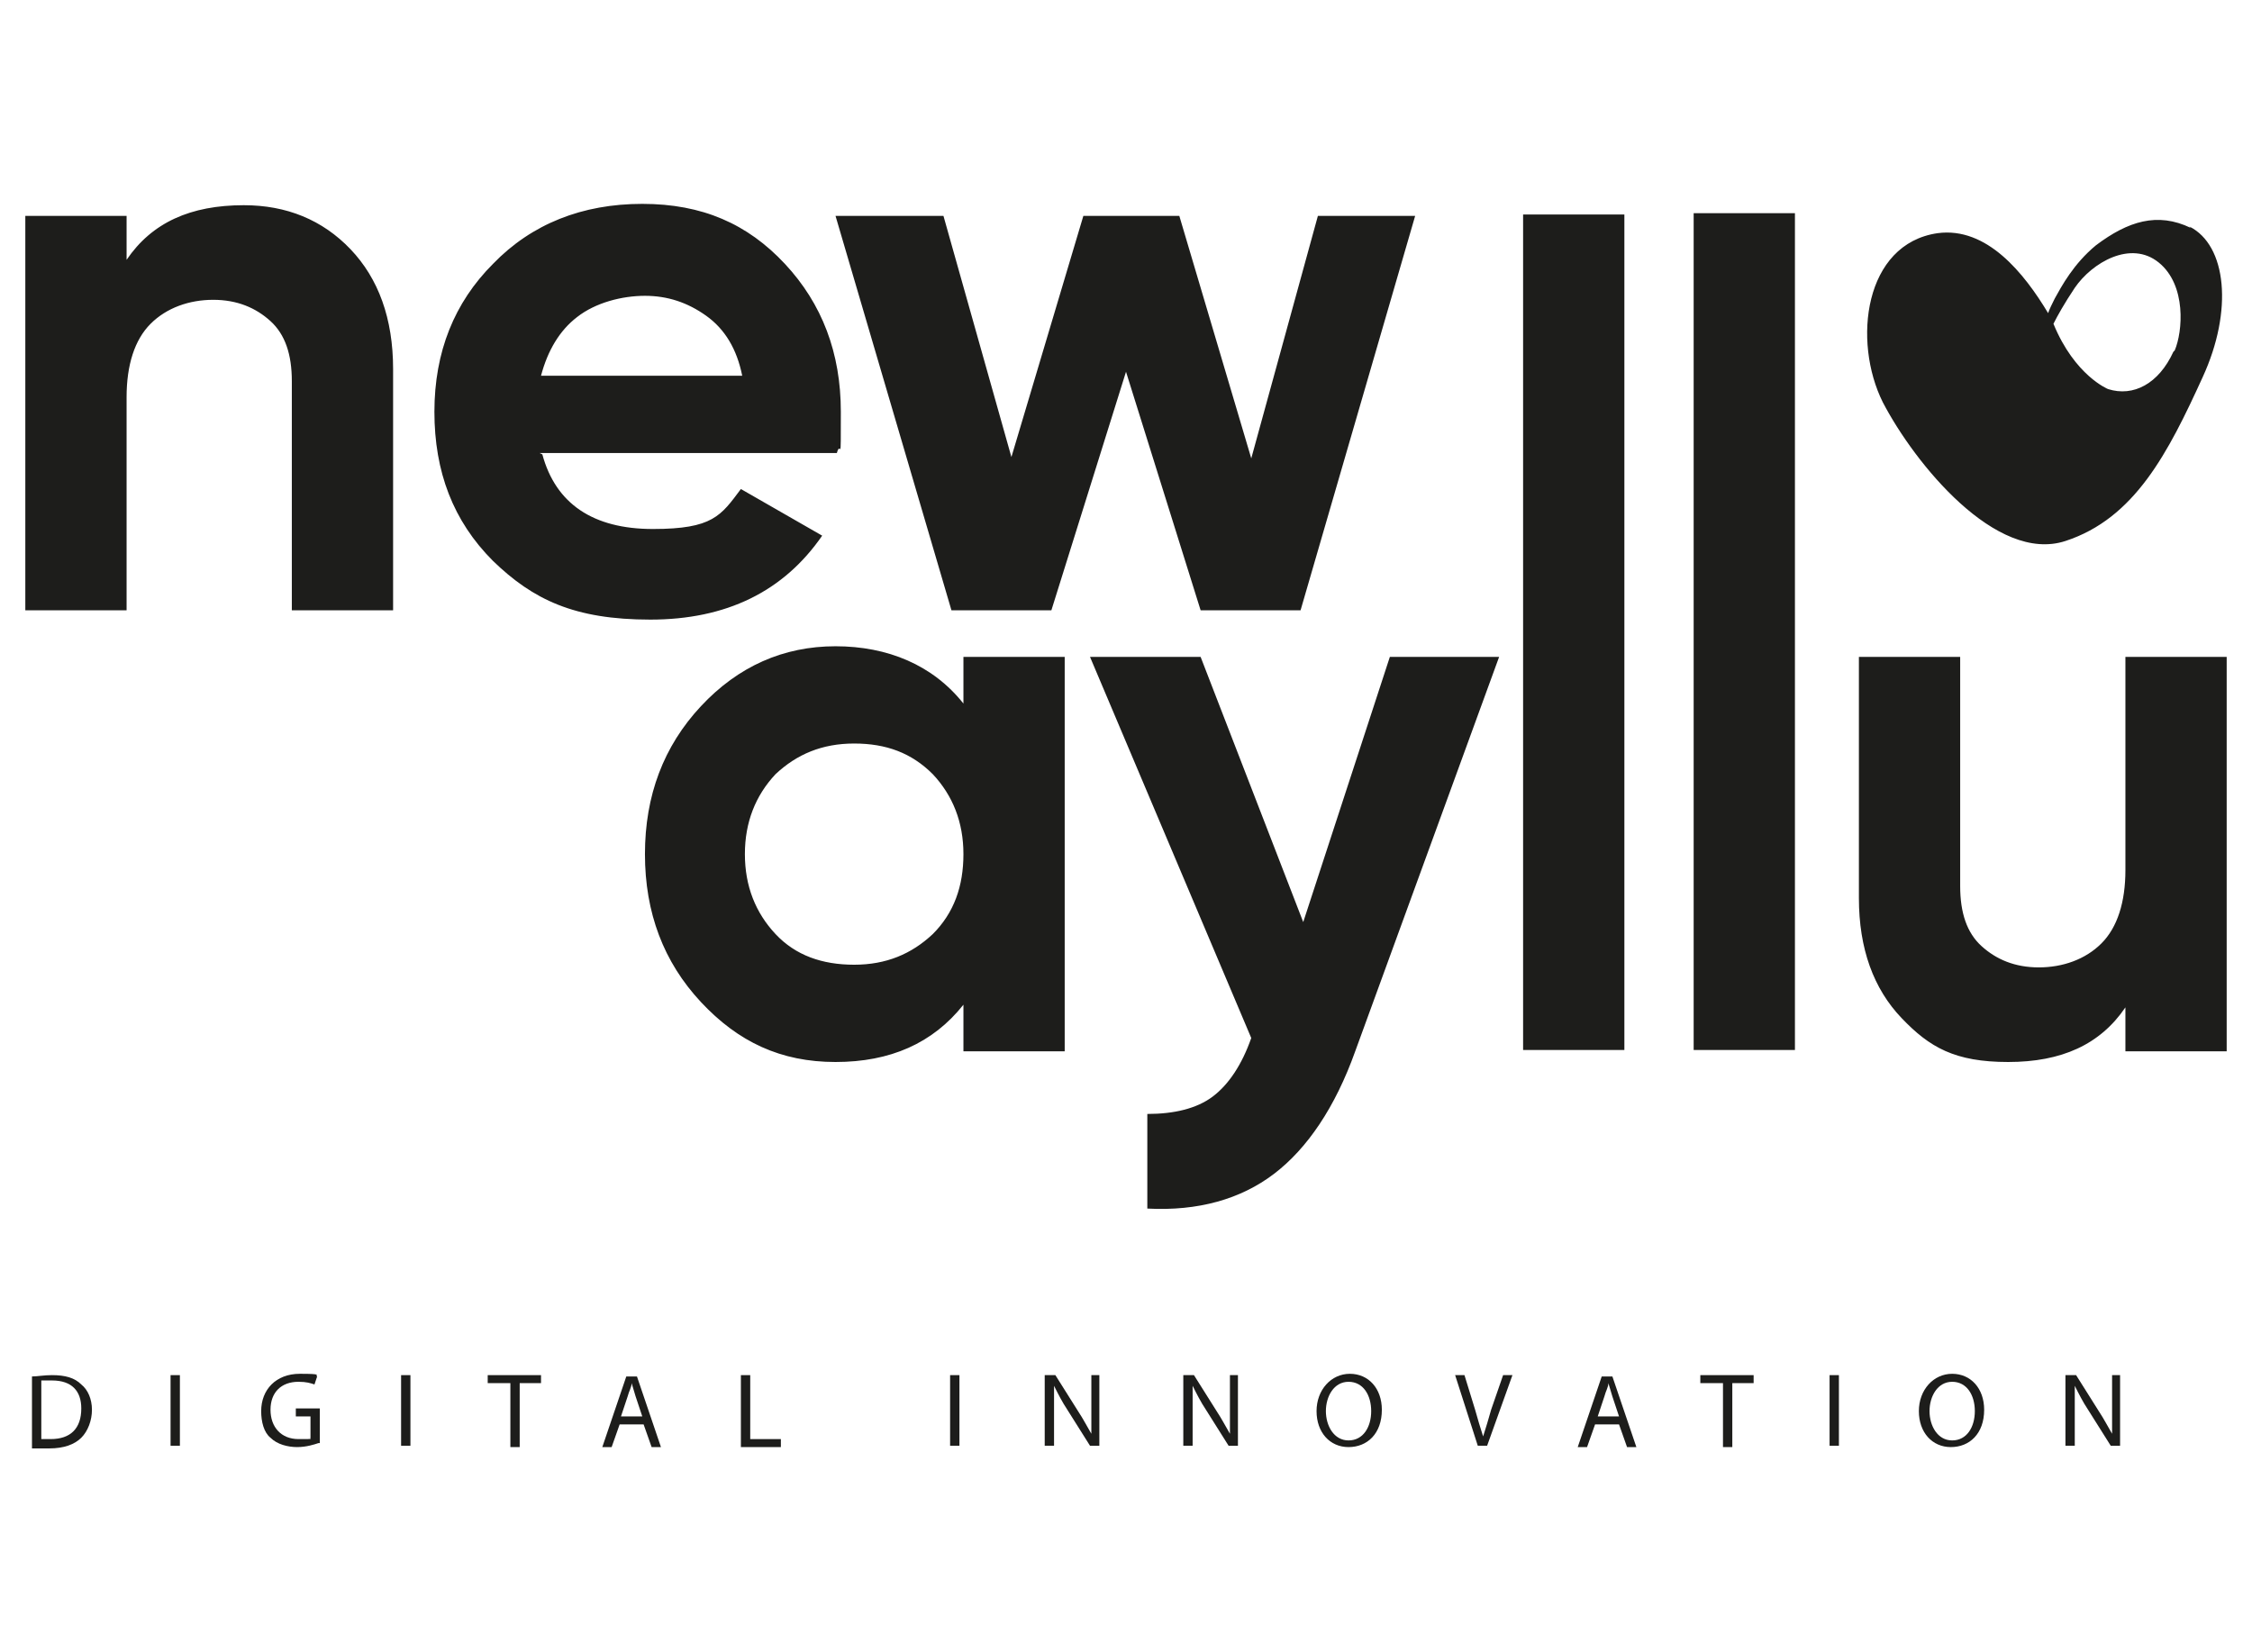 <?xml version="1.0" encoding="UTF-8"?>
<svg id="Capa_1" xmlns="http://www.w3.org/2000/svg" xmlns:xlink="http://www.w3.org/1999/xlink" version="1.1" viewBox="0 0 169 124">
  <!-- Generator: Adobe Illustrator 29.3.1, SVG Export Plug-In . SVG Version: 2.1.0 Build 151)  -->
  <defs>
    <style>
      .st0 {
        fill: #1d1d1b;
      }
    </style>
  </defs>
  <g>
    <path class="st0" d="M2.4,103.3c.4,0,.9-.1,1.5-.1,1,0,1.7.2,2.2.7.5.4.8,1.1.8,1.9s-.3,1.6-.8,2.1c-.5.5-1.3.8-2.4.8s-.9,0-1.3,0v-5.3ZM3.1,108c.2,0,.4,0,.7,0,1.5,0,2.3-.8,2.3-2.3,0-1.3-.7-2.1-2.2-2.1s-.6,0-.8,0v4.2Z"/>
    <path class="st0" d="M13.5,103.2v5.3h-.7v-5.3h.7Z"/>
    <path class="st0" d="M23.9,108.3c-.3.1-.9.3-1.6.3s-1.5-.2-2-.7c-.5-.4-.7-1.2-.7-2,0-1.6,1.1-2.8,2.9-2.8s1.1.1,1.3.2l-.2.6c-.3-.1-.6-.2-1.2-.2-1.3,0-2.1.8-2.1,2.1s.8,2.2,2.1,2.2.8,0,.9-.1v-1.6h-1.1v-.6h1.8v2.6Z"/>
    <path class="st0" d="M30.8,103.2v5.3h-.7v-5.3h.7Z"/>
    <path class="st0" d="M38.2,103.8h-1.6v-.6h4v.6h-1.6v4.8h-.7v-4.8Z"/>
    <path class="st0" d="M46.5,106.9l-.6,1.7h-.7l1.8-5.3h.8l1.8,5.3h-.7l-.6-1.7h-1.9ZM48.2,106.3l-.5-1.5c-.1-.3-.2-.7-.3-1h0c0,.3-.2.6-.3,1l-.5,1.5h1.6Z"/>
    <path class="st0" d="M55.6,103.2h.7v4.8h2.3v.6h-3v-5.3Z"/>
    <path class="st0" d="M72,103.2v5.3h-.7v-5.3h.7Z"/>
    <path class="st0" d="M78.4,108.5v-5.3h.8l1.7,2.7c.4.6.7,1.2,1,1.7h0c0-.7,0-1.4,0-2.2v-2.2h.6v5.3h-.7l-1.7-2.7c-.4-.6-.7-1.2-1-1.8h0c0,.7,0,1.3,0,2.2v2.3h-.6Z"/>
    <path class="st0" d="M88.8,108.5v-5.3h.8l1.7,2.7c.4.6.7,1.2,1,1.7h0c0-.7,0-1.4,0-2.2v-2.2h.6v5.3h-.7l-1.7-2.7c-.4-.6-.7-1.2-1-1.8h0c0,.7,0,1.3,0,2.2v2.3h-.6Z"/>
    <path class="st0" d="M103.7,105.8c0,1.8-1.1,2.8-2.5,2.8s-2.4-1.1-2.4-2.7,1.1-2.8,2.5-2.8,2.4,1.1,2.4,2.7ZM99.5,105.9c0,1.1.6,2.2,1.7,2.2s1.7-1,1.7-2.2-.6-2.2-1.7-2.2-1.7,1.1-1.7,2.2Z"/>
    <path class="st0" d="M110.9,108.5l-1.7-5.3h.7l.8,2.6c.2.7.4,1.4.6,2h0c.2-.6.4-1.3.6-2l.9-2.6h.7l-1.9,5.3h-.8Z"/>
    <path class="st0" d="M119.7,106.9l-.6,1.7h-.7l1.8-5.3h.8l1.8,5.3h-.7l-.6-1.7h-1.9ZM121.5,106.3l-.5-1.5c-.1-.3-.2-.7-.3-1h0c0,.3-.2.6-.3,1l-.5,1.5h1.6Z"/>
    <path class="st0" d="M129.2,103.8h-1.6v-.6h4v.6h-1.6v4.8h-.7v-4.8Z"/>
    <path class="st0" d="M138,103.2v5.3h-.7v-5.3h.7Z"/>
    <path class="st0" d="M148.9,105.8c0,1.8-1.1,2.8-2.5,2.8s-2.4-1.1-2.4-2.7,1.1-2.8,2.5-2.8,2.4,1.1,2.4,2.7ZM144.8,105.9c0,1.1.6,2.2,1.7,2.2s1.7-1,1.7-2.2-.6-2.2-1.7-2.2-1.7,1.1-1.7,2.2Z"/>
    <path class="st0" d="M155,108.5v-5.3h.8l1.7,2.7c.4.6.7,1.2,1,1.7h0c0-.7,0-1.4,0-2.2v-2.2h.6v5.3h-.7l-1.7-2.7c-.4-.6-.7-1.2-1-1.8h0c0,.7,0,1.3,0,2.2v2.3h-.6Z"/>
  </g>
  <path class="st0" d="M18.3,15.4c3.2,0,5.9,1.1,8,3.3,2.1,2.2,3.2,5.2,3.2,9v18.1h-7.6v-17.2c0-2-.5-3.5-1.6-4.5-1.1-1-2.5-1.6-4.3-1.6s-3.5.6-4.7,1.8c-1.2,1.2-1.8,3.1-1.8,5.5v16H1.9v-29.6h7.6v3.3c1.9-2.8,4.8-4.1,8.8-4.1ZM40.7,34.1c1,3.7,3.8,5.6,8.3,5.6s5.1-1,6.6-3l6.1,3.5c-2.9,4.2-7.2,6.3-12.9,6.3s-8.8-1.5-11.8-4.4c-3-3-4.4-6.7-4.4-11.2s1.5-8.2,4.4-11.1c2.9-3,6.7-4.5,11.2-4.5s7.9,1.5,10.7,4.5c2.8,3,4.2,6.7,4.2,11.1s0,2-.3,3.1h-22.3ZM40.6,28.2h15.1c-.4-2-1.3-3.5-2.7-4.5-1.4-1-2.9-1.5-4.6-1.5s-3.7.5-5.1,1.6c-1.3,1-2.2,2.5-2.7,4.4ZM98.9,16.2h7.3l-8.6,29.6h-7.5l-5.6-17.9-5.6,17.9h-7.5l-8.7-29.6h8.1l5.1,18.1,5.4-18.1h7.2l5.4,18.2,5-18.2ZM72.3,49.3h7.6v29.6h-7.6v-3.5c-2.3,2.9-5.5,4.3-9.6,4.3s-7.3-1.5-10.1-4.5c-2.8-3-4.2-6.7-4.2-11.1s1.4-8.1,4.2-11.1c2.8-3,6.2-4.5,10.1-4.5s7.3,1.4,9.6,4.3v-3.5ZM58.2,70.1c1.5,1.6,3.5,2.3,5.9,2.3s4.3-.8,5.9-2.3c1.6-1.6,2.3-3.6,2.3-6s-.8-4.4-2.3-6c-1.6-1.6-3.5-2.3-5.9-2.3s-4.3.8-5.9,2.3c-1.5,1.6-2.3,3.6-2.3,6s.8,4.4,2.3,6ZM104.3,49.3h8.2l-10.8,29.6c-1.5,4.2-3.6,7.3-6.1,9.2-2.5,1.9-5.7,2.8-9.5,2.6v-7.1c2,0,3.7-.4,4.9-1.3,1.2-.9,2.2-2.4,2.9-4.4l-12.1-28.6h8.3l7.7,19.9,6.5-19.9ZM114.3,78.9V16.1h7.6v62.7h-7.6ZM127.1,78.9V16h7.6v62.8h-7.6ZM159.5,49.3h7.6v29.6h-7.6v-3.3c-1.9,2.8-4.8,4.1-8.8,4.1s-5.9-1.1-8-3.3c-2.1-2.2-3.2-5.2-3.2-9v-18.1h7.6v17.2c0,2,.5,3.5,1.6,4.5,1.1,1,2.5,1.6,4.3,1.6s3.5-.6,4.7-1.8c1.2-1.2,1.8-3.1,1.8-5.5v-16ZM164.4,17.1c-2.5-1.2-4.7-.5-7.1,1.3-1.7,1.4-2.6,3.1-3.1,4-.2.4-.4.8-.5,1.1-1.8-3-4.6-6.5-8.3-6-5.5.8-6.4,8.1-4.1,12.7,2.4,4.6,8.5,12.1,13.7,10.4,5.2-1.7,7.7-6.6,10.3-12.3,2.3-5,1.8-9.9-1-11.3ZM163.1,26.4c-1.1,2.4-3,3.4-4.9,2.8,0,0-2.5-1-4.1-4.9.3-.6.8-1.5,1.6-2.7,1.3-1.9,4.2-3.6,6.3-1.9,2.1,1.7,1.8,5.2,1.2,6.6Z"/>
</svg>